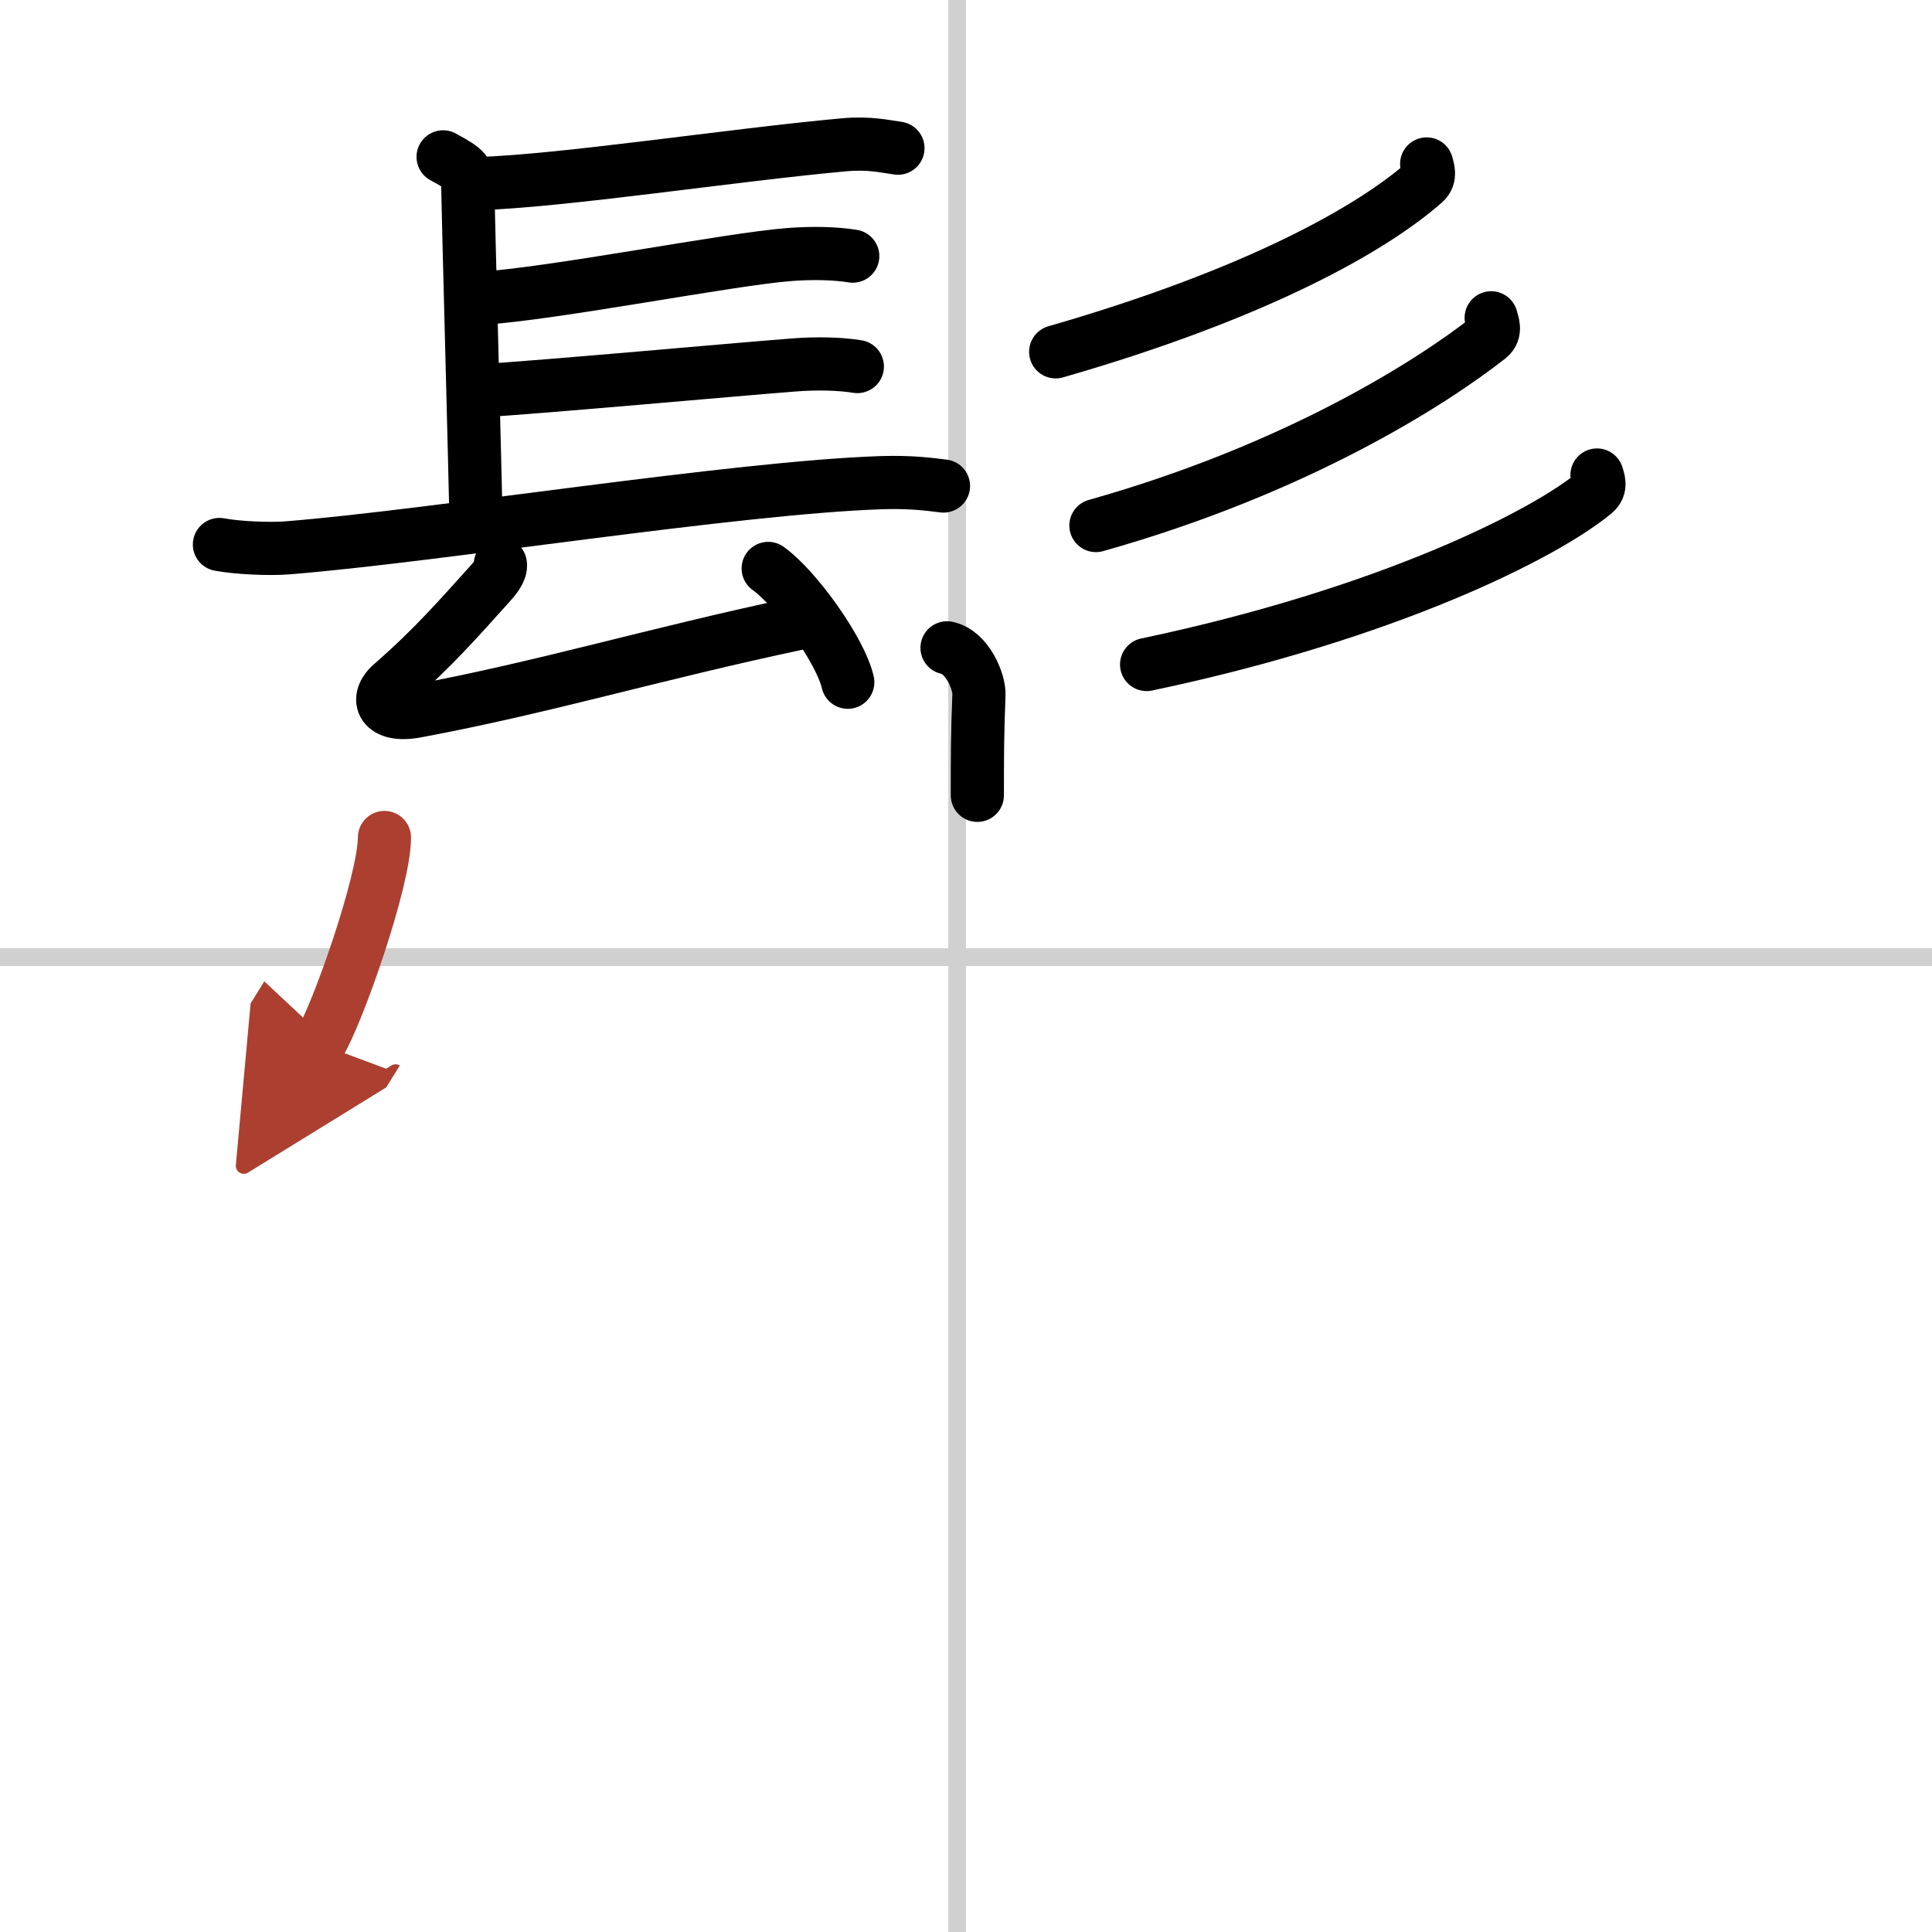 <svg width="400" height="400" viewBox="0 0 109 109" xmlns="http://www.w3.org/2000/svg"><defs><marker id="a" markerWidth="4" orient="auto" refX="1" refY="5" viewBox="0 0 10 10"><polyline points="0 0 10 5 0 10 1 5" fill="#ad3f31" stroke="#ad3f31"/></marker></defs><g fill="none" stroke="#000" stroke-linecap="round" stroke-linejoin="round" stroke-width="3"><rect width="100%" height="100%" fill="#fff" stroke="#fff"/><line x1="54" x2="54" y2="109" stroke="#d0d0d0" stroke-width="1"/><line x2="109" y1="54" y2="54" stroke="#d0d0d0" stroke-width="1"/><path d="m25 8.85c1.39 0.75 1.39 0.87 1.39 1.62s0.46 17.71 0.46 18.83"/><path d="m26.94 10.36c4.77-0.14 14.31-1.61 20.67-2.19 1.44-0.13 2.32 0.09 3.05 0.19"/><path d="m27.02 16.84c4.22-0.26 14.11-2.22 17.52-2.48 1.28-0.1 2.58-0.07 3.57 0.09"/><path d="m26.78 22.07c4.22-0.26 14.61-1.22 18.02-1.48 1.28-0.1 2.58-0.07 3.57 0.09"/><path d="m12.38 30.72c1 0.19 2.82 0.27 3.82 0.19 8.3-0.66 25.3-3.41 33.55-3.68 1.66-0.05 2.65 0.09 3.48 0.19"/><path d="m28.23 31.83c0.07 0.37-0.38 0.88-0.59 1.11-1.64 1.81-3.14 3.56-5.54 5.65-0.99 0.86-0.53 1.89 1.36 1.54 7.29-1.36 13.29-3.2 21.59-4.96"/><path d="m43.34 32.07c1.58 1.13 4.09 4.65 4.49 6.42"/><path d="m80.49 9.25c0.06 0.26 0.25 0.71-0.12 1.04-2.88 2.54-9.28 6.24-20.81 9.56"/><path d="m84.13 17.93c0.07 0.28 0.3 0.77-0.12 1.11-3.21 2.52-10.79 7.4-22.18 10.61"/><path d="m90.1 26.8c0.07 0.25 0.27 0.67-0.14 1.01-2.82 2.34-11.67 6.82-25.27 9.68"/><path d="m53.43 36.55c1.16 0.24 1.83 1.94 1.8 2.64-0.09 2.21-0.09 3.66-0.09 5.68"/><path d="m21.69 47.25c0 2.45-2.66 10.01-3.67 11.64" marker-end="url(#a)" stroke="#ad3f31"/></g></svg>
